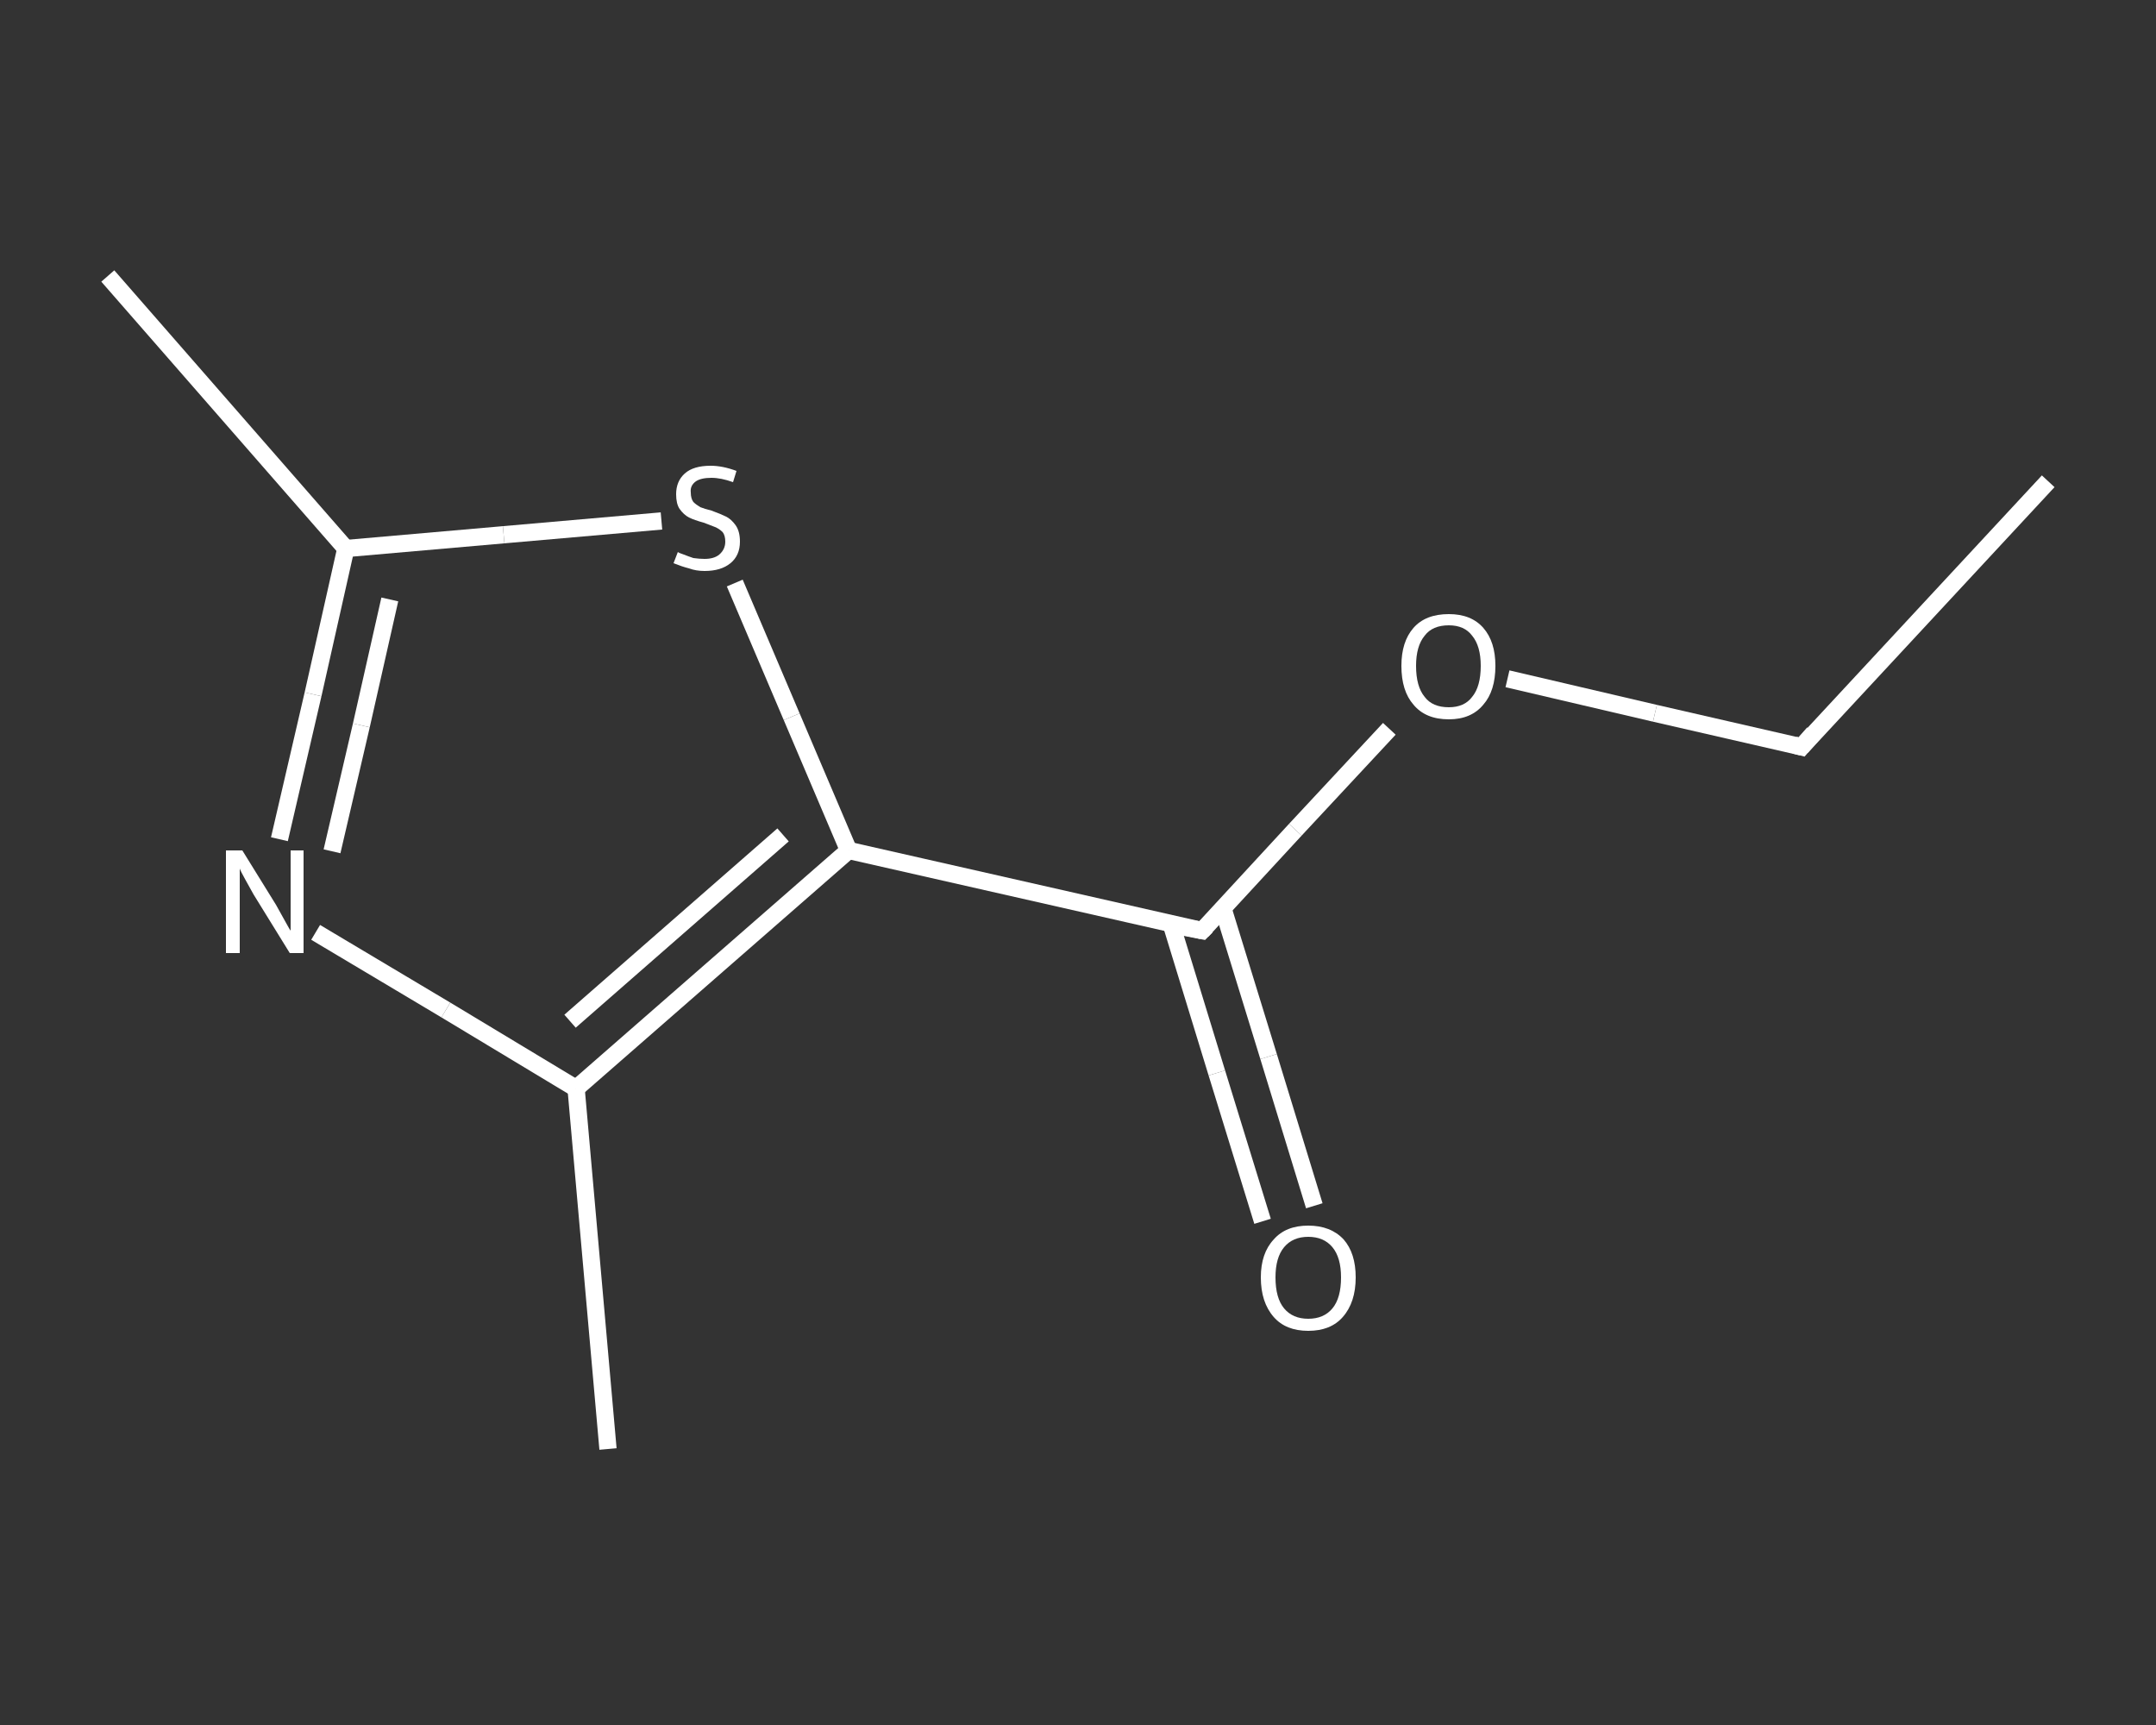 <?xml version='1.0' encoding='iso-8859-1'?>
<svg version='1.1' baseProfile='full'
              xmlns='http://www.w3.org/2000/svg'
                      xmlns:rdkit='http://www.rdkit.org/xml'
                      xmlns:xlink='http://www.w3.org/1999/xlink'
                  xml:space='preserve'
width='250px' height='200px' viewBox='0 0 250 200'>
<rect x="0" y="0" width="250" height="200" fill="#333333" stroke="none"/>
<!-- END OF HEADER -->
<rect style='opacity:1.0;fill:transparent;stroke:none' width='250.0' height='200.0' x='0.0' y='0.0'> </rect>
<path class='bond-0 atom-0 atom-1' d='M 237.5,55.8 L 208.9,86.6' style='fill:none;fill-rule:evenodd;stroke:#FFFFFF;stroke-width:2.0px;stroke-linecap:butt;stroke-linejoin:miter;stroke-opacity:1' />
<path class='bond-1 atom-1 atom-2' d='M 208.9,86.6 L 191.9,82.7' style='fill:none;fill-rule:evenodd;stroke:#FFFFFF;stroke-width:2.0px;stroke-linecap:butt;stroke-linejoin:miter;stroke-opacity:1' />
<path class='bond-1 atom-1 atom-2' d='M 191.9,82.7 L 174.8,78.7' style='fill:none;fill-rule:evenodd;stroke:#FFFFFF;stroke-width:2.0px;stroke-linecap:butt;stroke-linejoin:miter;stroke-opacity:1' />
<path class='bond-2 atom-2 atom-3' d='M 161.1,84.5 L 150.2,96.2' style='fill:none;fill-rule:evenodd;stroke:#FFFFFF;stroke-width:2.0px;stroke-linecap:butt;stroke-linejoin:miter;stroke-opacity:1' />
<path class='bond-2 atom-2 atom-3' d='M 150.2,96.2 L 139.4,107.9' style='fill:none;fill-rule:evenodd;stroke:#FFFFFF;stroke-width:2.0px;stroke-linecap:butt;stroke-linejoin:miter;stroke-opacity:1' />
<path class='bond-3 atom-3 atom-4' d='M 135.8,107.1 L 141.1,124.4' style='fill:none;fill-rule:evenodd;stroke:#FFFFFF;stroke-width:2.0px;stroke-linecap:butt;stroke-linejoin:miter;stroke-opacity:1' />
<path class='bond-3 atom-3 atom-4' d='M 141.1,124.4 L 146.4,141.6' style='fill:none;fill-rule:evenodd;stroke:#FFFFFF;stroke-width:2.0px;stroke-linecap:butt;stroke-linejoin:miter;stroke-opacity:1' />
<path class='bond-3 atom-3 atom-4' d='M 141.8,105.3 L 147.1,122.5' style='fill:none;fill-rule:evenodd;stroke:#FFFFFF;stroke-width:2.0px;stroke-linecap:butt;stroke-linejoin:miter;stroke-opacity:1' />
<path class='bond-3 atom-3 atom-4' d='M 147.1,122.5 L 152.4,139.8' style='fill:none;fill-rule:evenodd;stroke:#FFFFFF;stroke-width:2.0px;stroke-linecap:butt;stroke-linejoin:miter;stroke-opacity:1' />
<path class='bond-4 atom-3 atom-5' d='M 139.4,107.9 L 98.4,98.6' style='fill:none;fill-rule:evenodd;stroke:#FFFFFF;stroke-width:2.0px;stroke-linecap:butt;stroke-linejoin:miter;stroke-opacity:1' />
<path class='bond-5 atom-5 atom-6' d='M 98.4,98.6 L 91.8,83.1' style='fill:none;fill-rule:evenodd;stroke:#FFFFFF;stroke-width:2.0px;stroke-linecap:butt;stroke-linejoin:miter;stroke-opacity:1' />
<path class='bond-5 atom-5 atom-6' d='M 91.8,83.1 L 85.2,67.6' style='fill:none;fill-rule:evenodd;stroke:#FFFFFF;stroke-width:2.0px;stroke-linecap:butt;stroke-linejoin:miter;stroke-opacity:1' />
<path class='bond-6 atom-6 atom-7' d='M 76.7,60.4 L 58.4,62.0' style='fill:none;fill-rule:evenodd;stroke:#FFFFFF;stroke-width:2.0px;stroke-linecap:butt;stroke-linejoin:miter;stroke-opacity:1' />
<path class='bond-6 atom-6 atom-7' d='M 58.4,62.0 L 40.1,63.6' style='fill:none;fill-rule:evenodd;stroke:#FFFFFF;stroke-width:2.0px;stroke-linecap:butt;stroke-linejoin:miter;stroke-opacity:1' />
<path class='bond-7 atom-7 atom-8' d='M 40.1,63.6 L 12.5,32.0' style='fill:none;fill-rule:evenodd;stroke:#FFFFFF;stroke-width:2.0px;stroke-linecap:butt;stroke-linejoin:miter;stroke-opacity:1' />
<path class='bond-8 atom-7 atom-9' d='M 40.1,63.6 L 36.3,80.5' style='fill:none;fill-rule:evenodd;stroke:#FFFFFF;stroke-width:2.0px;stroke-linecap:butt;stroke-linejoin:miter;stroke-opacity:1' />
<path class='bond-8 atom-7 atom-9' d='M 36.3,80.5 L 32.4,97.3' style='fill:none;fill-rule:evenodd;stroke:#FFFFFF;stroke-width:2.0px;stroke-linecap:butt;stroke-linejoin:miter;stroke-opacity:1' />
<path class='bond-8 atom-7 atom-9' d='M 45.2,69.5 L 41.9,84.1' style='fill:none;fill-rule:evenodd;stroke:#FFFFFF;stroke-width:2.0px;stroke-linecap:butt;stroke-linejoin:miter;stroke-opacity:1' />
<path class='bond-8 atom-7 atom-9' d='M 41.9,84.1 L 38.5,98.7' style='fill:none;fill-rule:evenodd;stroke:#FFFFFF;stroke-width:2.0px;stroke-linecap:butt;stroke-linejoin:miter;stroke-opacity:1' />
<path class='bond-9 atom-9 atom-10' d='M 36.6,108.1 L 51.7,117.1' style='fill:none;fill-rule:evenodd;stroke:#FFFFFF;stroke-width:2.0px;stroke-linecap:butt;stroke-linejoin:miter;stroke-opacity:1' />
<path class='bond-9 atom-9 atom-10' d='M 51.7,117.1 L 66.8,126.2' style='fill:none;fill-rule:evenodd;stroke:#FFFFFF;stroke-width:2.0px;stroke-linecap:butt;stroke-linejoin:miter;stroke-opacity:1' />
<path class='bond-10 atom-10 atom-11' d='M 66.8,126.2 L 70.5,168.0' style='fill:none;fill-rule:evenodd;stroke:#FFFFFF;stroke-width:2.0px;stroke-linecap:butt;stroke-linejoin:miter;stroke-opacity:1' />
<path class='bond-11 atom-10 atom-5' d='M 66.8,126.2 L 98.4,98.6' style='fill:none;fill-rule:evenodd;stroke:#FFFFFF;stroke-width:2.0px;stroke-linecap:butt;stroke-linejoin:miter;stroke-opacity:1' />
<path class='bond-11 atom-10 atom-5' d='M 66.1,118.4 L 90.8,96.8' style='fill:none;fill-rule:evenodd;stroke:#FFFFFF;stroke-width:2.0px;stroke-linecap:butt;stroke-linejoin:miter;stroke-opacity:1' />
<path d='M 210.3,85.0 L 208.9,86.6 L 208.1,86.4' style='fill:none;stroke:#FFFFFF;stroke-width:2.0px;stroke-linecap:butt;stroke-linejoin:miter;stroke-opacity:1;' />
<path d='M 139.9,107.4 L 139.4,107.9 L 137.3,107.5' style='fill:none;stroke:#FFFFFF;stroke-width:2.0px;stroke-linecap:butt;stroke-linejoin:miter;stroke-opacity:1;' />
<path class='atom-2' d='M 162.5 77.2
Q 162.5 74.4, 163.9 72.8
Q 165.3 71.2, 168.0 71.2
Q 170.6 71.2, 172.0 72.8
Q 173.4 74.4, 173.4 77.2
Q 173.4 80.1, 172.0 81.7
Q 170.6 83.4, 168.0 83.4
Q 165.3 83.4, 163.9 81.7
Q 162.5 80.1, 162.5 77.2
M 168.0 82.0
Q 169.8 82.0, 170.7 80.8
Q 171.7 79.6, 171.7 77.2
Q 171.7 74.9, 170.7 73.7
Q 169.8 72.5, 168.0 72.5
Q 166.1 72.5, 165.2 73.7
Q 164.2 74.9, 164.2 77.2
Q 164.2 79.6, 165.2 80.8
Q 166.1 82.0, 168.0 82.0
' fill='#FFFFFF'/>
<path class='atom-4' d='M 146.2 148.1
Q 146.2 145.3, 147.7 143.7
Q 149.1 142.1, 151.7 142.1
Q 154.3 142.1, 155.8 143.7
Q 157.2 145.3, 157.2 148.1
Q 157.2 151.0, 155.7 152.7
Q 154.3 154.3, 151.7 154.3
Q 149.1 154.3, 147.7 152.7
Q 146.2 151.0, 146.2 148.1
M 151.7 152.9
Q 153.5 152.9, 154.5 151.7
Q 155.5 150.5, 155.5 148.1
Q 155.5 145.8, 154.5 144.6
Q 153.5 143.4, 151.7 143.4
Q 149.9 143.4, 148.9 144.6
Q 147.9 145.8, 147.9 148.1
Q 147.9 150.5, 148.9 151.7
Q 149.9 152.9, 151.7 152.9
' fill='#FFFFFF'/>
<path class='atom-6' d='M 78.6 64.0
Q 78.7 64.1, 79.3 64.3
Q 79.8 64.5, 80.4 64.7
Q 81.1 64.8, 81.7 64.8
Q 82.8 64.8, 83.4 64.3
Q 84.1 63.7, 84.1 62.8
Q 84.1 62.1, 83.8 61.7
Q 83.4 61.3, 82.9 61.1
Q 82.4 60.9, 81.6 60.6
Q 80.5 60.3, 79.9 60.0
Q 79.3 59.7, 78.8 59.0
Q 78.4 58.4, 78.4 57.3
Q 78.4 55.8, 79.4 54.9
Q 80.4 54.0, 82.4 54.0
Q 83.8 54.0, 85.4 54.6
L 85.0 55.9
Q 83.6 55.4, 82.5 55.4
Q 81.3 55.4, 80.7 55.8
Q 80.0 56.3, 80.1 57.1
Q 80.1 57.8, 80.4 58.2
Q 80.7 58.5, 81.2 58.8
Q 81.7 59.0, 82.5 59.2
Q 83.6 59.6, 84.2 59.9
Q 84.8 60.2, 85.3 60.9
Q 85.8 61.6, 85.8 62.8
Q 85.8 64.4, 84.7 65.3
Q 83.6 66.2, 81.7 66.2
Q 80.7 66.2, 79.9 65.9
Q 79.1 65.7, 78.1 65.3
L 78.6 64.0
' fill='#FFFFFF'/>
<path class='atom-9' d='M 28.1 98.6
L 32.0 104.9
Q 32.4 105.6, 33.0 106.7
Q 33.6 107.8, 33.7 107.9
L 33.7 98.6
L 35.2 98.6
L 35.2 110.5
L 33.6 110.5
L 29.4 103.7
Q 28.9 102.8, 28.4 101.9
Q 27.9 101.0, 27.8 100.7
L 27.8 110.5
L 26.2 110.5
L 26.2 98.6
L 28.1 98.6
' fill='#FFFFFF'/>
</svg>
